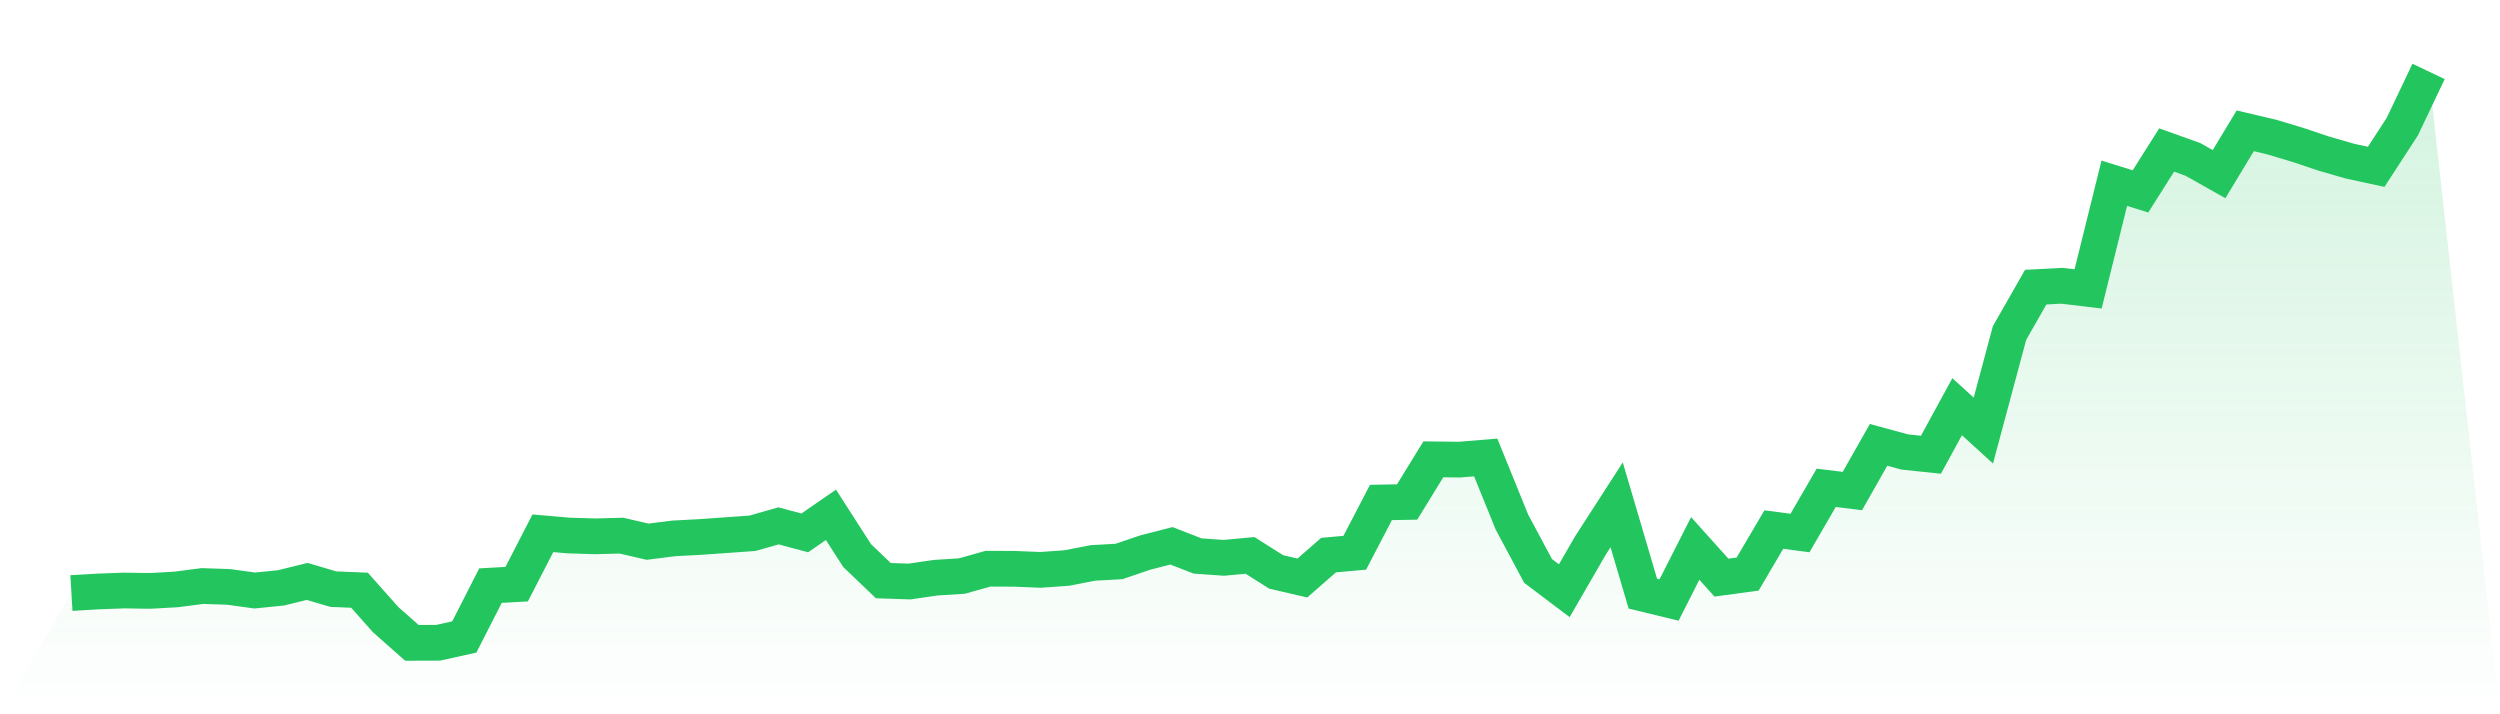<svg viewBox="0 0 140 40" xmlns="http://www.w3.org/2000/svg">
<defs>
<linearGradient id="gradient" x1="0" x2="0" y1="0" y2="1">
<stop offset="0%" stop-color="#22c55e" stop-opacity="0.2"/>
<stop offset="100%" stop-color="#22c55e" stop-opacity="0"/>
</linearGradient>
</defs>
<path d="M4,33.211 L4,33.211 L5.467,33.124 L6.933,33.069 L8.4,33.091 L9.867,33.009 L11.333,32.817 L12.8,32.866 L14.267,33.069 L15.733,32.921 L17.2,32.559 L18.667,32.992 L20.133,33.053 L21.6,34.702 L23.067,36 L24.533,35.995 L26,35.671 L27.467,32.795 L28.933,32.713 L30.4,29.864 L31.867,29.99 L33.333,30.034 L34.8,29.996 L36.267,30.335 L37.733,30.149 L39.2,30.072 L40.667,29.968 L42.133,29.864 L43.6,29.448 L45.067,29.842 L46.533,28.829 L48,31.113 L49.467,32.516 L50.933,32.565 L52.4,32.351 L53.867,32.258 L55.333,31.847 L56.8,31.853 L58.267,31.913 L59.733,31.809 L61.2,31.524 L62.667,31.442 L64.133,30.943 L65.6,30.565 L67.067,31.135 L68.533,31.239 L70,31.102 L71.467,32.028 L72.933,32.368 L74.4,31.086 L75.867,30.954 L77.333,28.138 L78.8,28.111 L80.267,25.722 L81.733,25.739 L83.2,25.618 L84.667,29.234 L86.133,31.973 L87.6,33.08 L89.067,30.543 L90.533,28.27 L92,33.244 L93.467,33.6 L94.933,30.713 L96.4,32.346 L97.867,32.149 L99.333,29.656 L100.8,29.848 L102.267,27.317 L103.733,27.497 L105.2,24.911 L106.667,25.311 L108.133,25.465 L109.6,22.775 L111.067,24.112 L112.533,18.65 L114,16.08 L115.467,16.003 L116.933,16.179 L118.4,10.262 L119.867,10.717 L121.333,8.399 L122.8,8.925 L124.267,9.752 L125.733,7.325 L127.2,7.671 L128.667,8.109 L130.133,8.602 L131.6,9.024 L133.067,9.342 L134.533,7.084 L136,4 L140,40 L0,40 z" fill="url(#gradient)"/>
<path d="M4,33.211 L4,33.211 L5.467,33.124 L6.933,33.069 L8.4,33.091 L9.867,33.009 L11.333,32.817 L12.8,32.866 L14.267,33.069 L15.733,32.921 L17.2,32.559 L18.667,32.992 L20.133,33.053 L21.6,34.702 L23.067,36 L24.533,35.995 L26,35.671 L27.467,32.795 L28.933,32.713 L30.4,29.864 L31.867,29.99 L33.333,30.034 L34.8,29.996 L36.267,30.335 L37.733,30.149 L39.2,30.072 L40.667,29.968 L42.133,29.864 L43.6,29.448 L45.067,29.842 L46.533,28.829 L48,31.113 L49.467,32.516 L50.933,32.565 L52.4,32.351 L53.867,32.258 L55.333,31.847 L56.8,31.853 L58.267,31.913 L59.733,31.809 L61.2,31.524 L62.667,31.442 L64.133,30.943 L65.6,30.565 L67.067,31.135 L68.533,31.239 L70,31.102 L71.467,32.028 L72.933,32.368 L74.4,31.086 L75.867,30.954 L77.333,28.138 L78.8,28.111 L80.267,25.722 L81.733,25.739 L83.2,25.618 L84.667,29.234 L86.133,31.973 L87.6,33.08 L89.067,30.543 L90.533,28.27 L92,33.244 L93.467,33.6 L94.933,30.713 L96.4,32.346 L97.867,32.149 L99.333,29.656 L100.8,29.848 L102.267,27.317 L103.733,27.497 L105.2,24.911 L106.667,25.311 L108.133,25.465 L109.6,22.775 L111.067,24.112 L112.533,18.65 L114,16.08 L115.467,16.003 L116.933,16.179 L118.4,10.262 L119.867,10.717 L121.333,8.399 L122.8,8.925 L124.267,9.752 L125.733,7.325 L127.2,7.671 L128.667,8.109 L130.133,8.602 L131.6,9.024 L133.067,9.342 L134.533,7.084 L136,4" fill="none" stroke="#22c55e" stroke-width="2"/>
</svg>